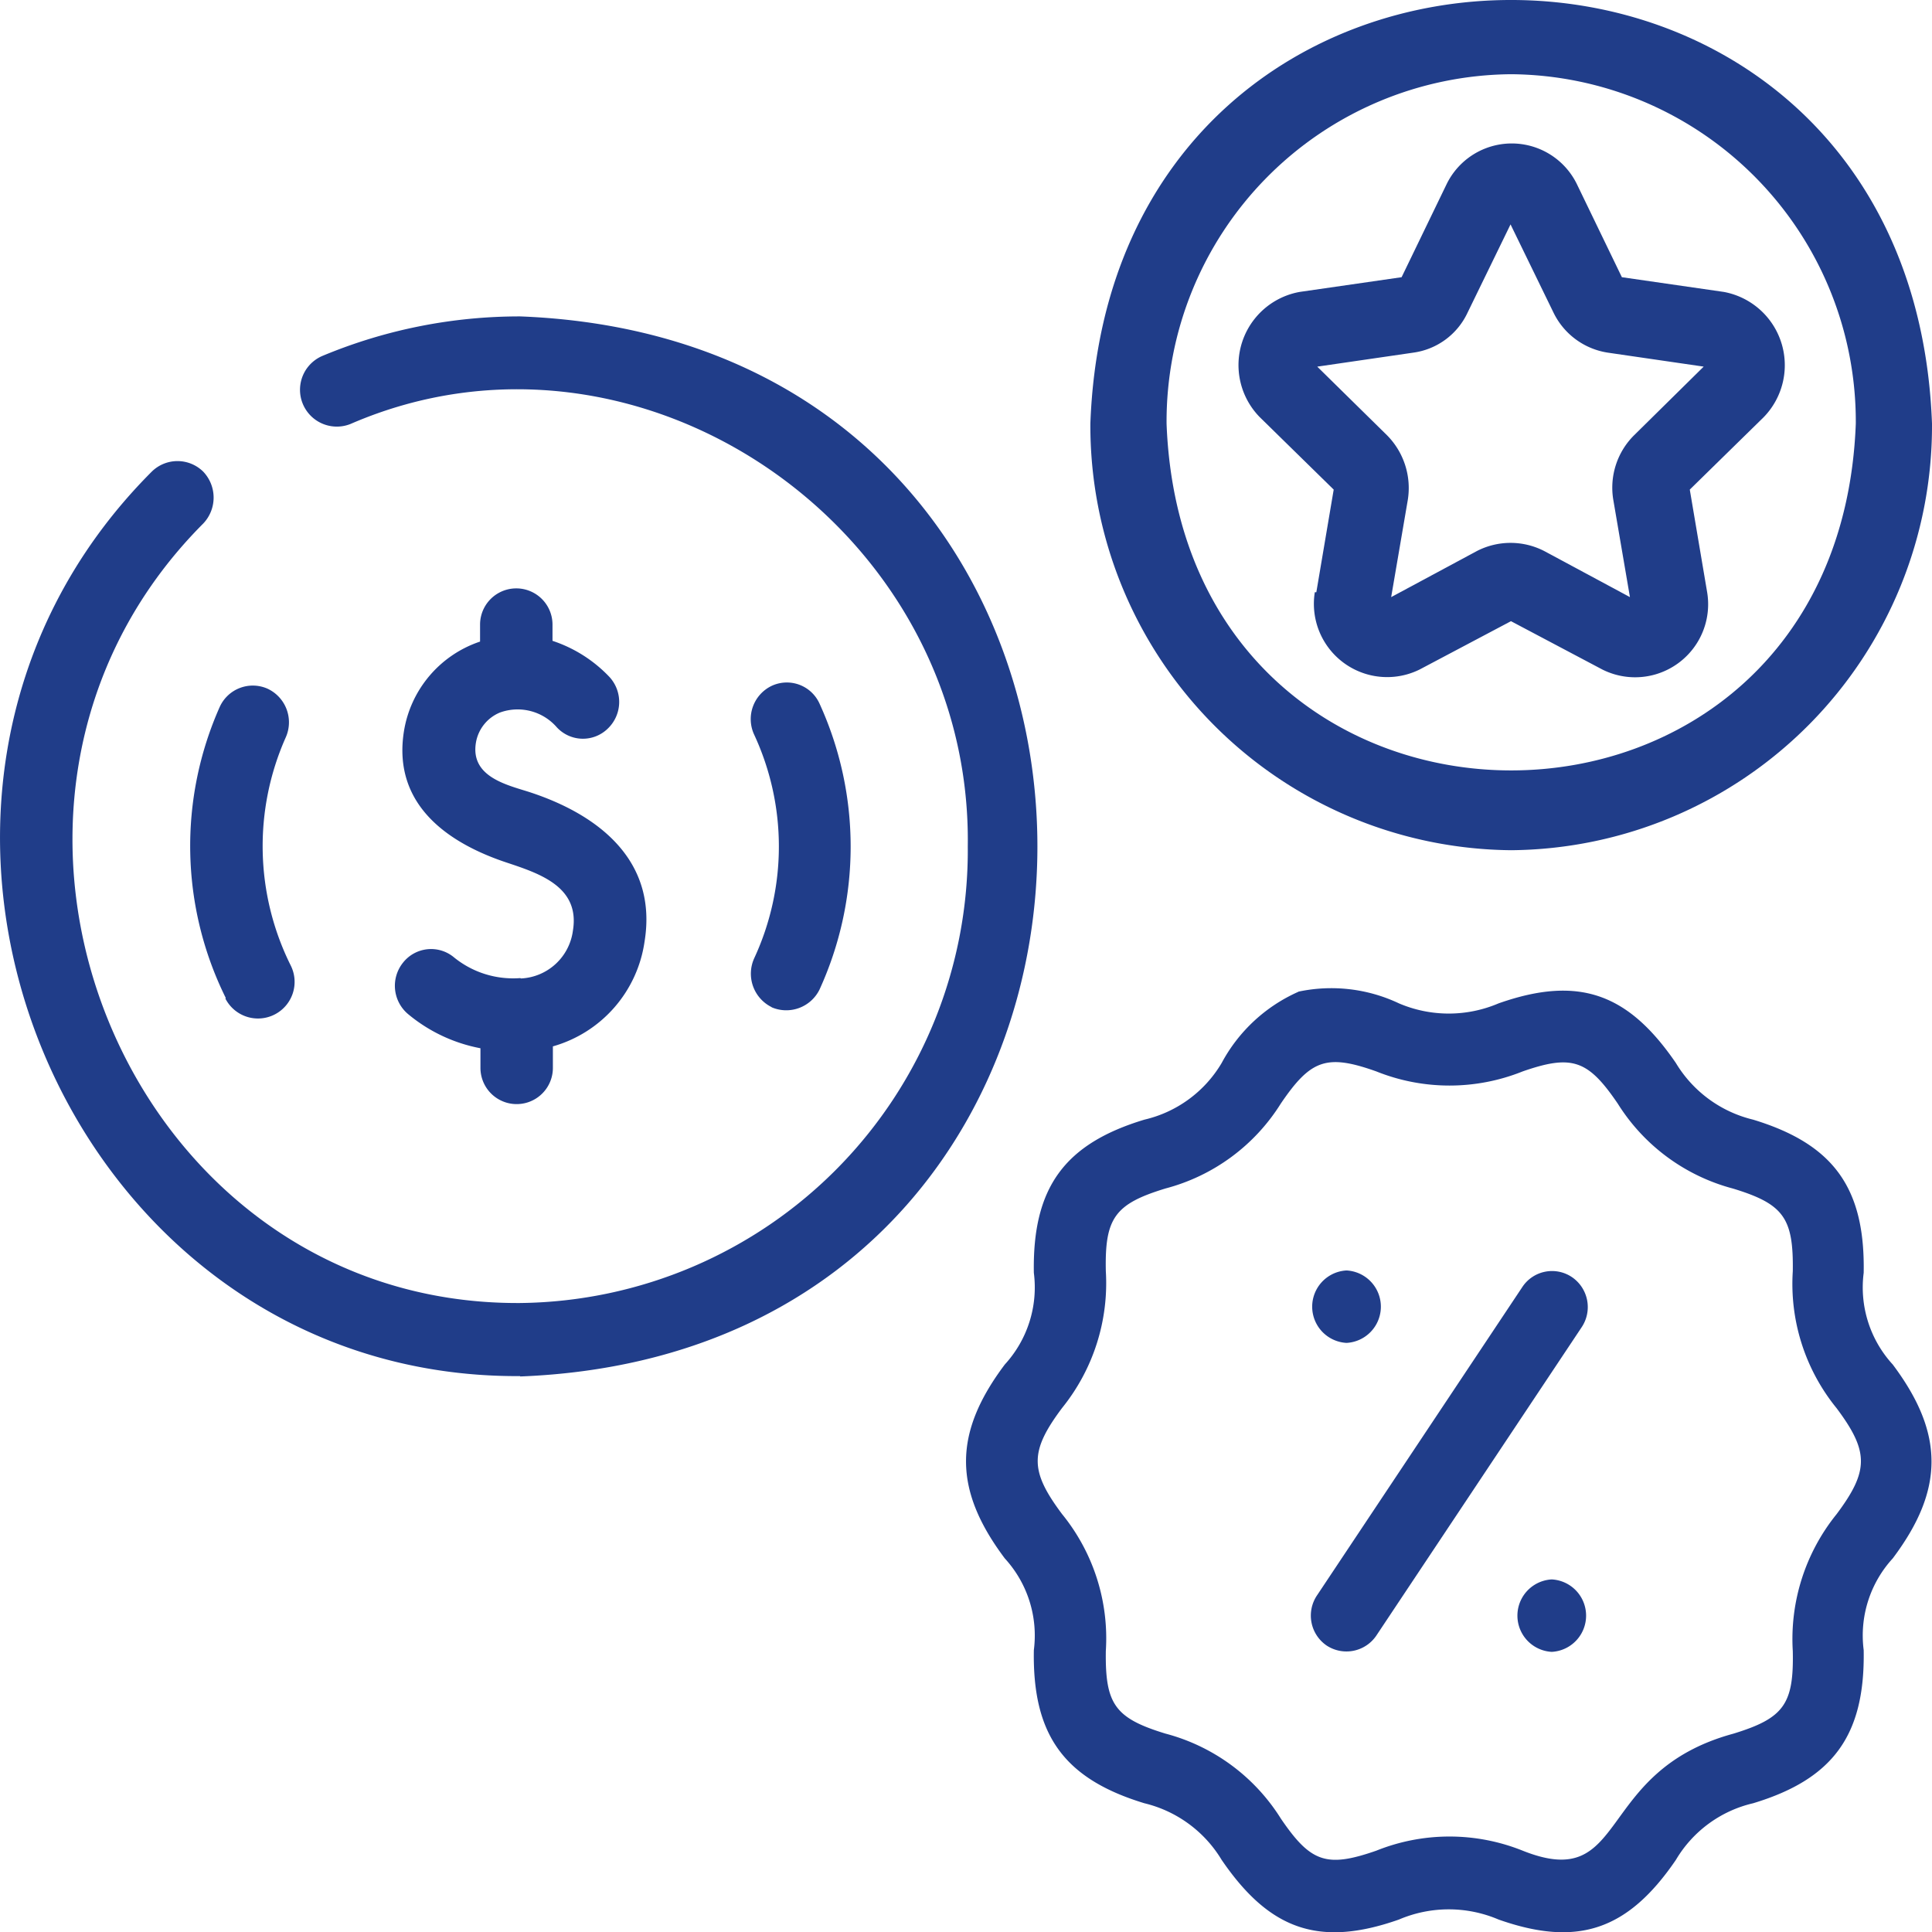 <svg xmlns="http://www.w3.org/2000/svg" width="75" height="75.002" viewBox="0 0 75 75.002">
  <g id="benefit" transform="translate(0.135 -0.025)">
    <path id="Path_19" data-name="Path 19" d="M305.229,33.03a16.473,16.473,0,0,0,16.343-16.563c-.82-21.923-31.867-21.923-32.672,0A16.482,16.482,0,0,0,305.243,33.03Zm0-30.124a13.485,13.485,0,0,1,13.385,13.561c-.674,17.954-26.082,17.954-26.756,0A13.485,13.485,0,0,1,305.243,2.906h0Z" transform="translate(-246.707)" fill="#203d89"/>
    <path id="Path_20" data-name="Path 20" d="M331.106,55.47a2.844,2.844,0,0,0,4.071,3l3.544-1.875,3.544,1.875a2.835,2.835,0,0,0,4.071-3l-.674-3.983,2.87-2.812a2.893,2.893,0,0,0-1.552-4.862l-3.954-.571L341.27,39.61a2.814,2.814,0,0,0-5.038,0l-1.757,3.632-3.954.571a2.886,2.886,0,0,0-1.552,4.862l2.87,2.812-.674,3.983h-.059Zm.1-8.757,3.72-.542a2.734,2.734,0,0,0,2.109-1.552l1.669-3.427,1.669,3.427a2.815,2.815,0,0,0,2.109,1.552l3.72.542L343.5,49.378a2.868,2.868,0,0,0-.805,2.519l.644,3.764-3.324-1.787a2.856,2.856,0,0,0-2.621,0l-3.324,1.787.644-3.764a2.91,2.91,0,0,0-.805-2.519l-2.709-2.665h.015Z" transform="translate(-280.2 -32.456)" fill="#203d89"/>
    <path id="Path_21" data-name="Path 21" d="M268.838,261.886a6.252,6.252,0,0,0-2.987,2.768,4.729,4.729,0,0,1-3,2.2c-3.1.937-4.349,2.636-4.291,5.946a4.429,4.429,0,0,1-1.128,3.559c-1.992,2.651-2.021,4.833,0,7.527a4.429,4.429,0,0,1,1.128,3.559c-.059,3.28,1.157,4.994,4.291,5.946a4.818,4.818,0,0,1,3,2.2c1.845,2.695,3.764,3.412,6.883,2.314a4.923,4.923,0,0,1,3.866,0c3.075,1.084,5.023.41,6.883-2.314a4.729,4.729,0,0,1,3-2.2c3.1-.937,4.349-2.636,4.291-5.946a4.429,4.429,0,0,1,1.128-3.559c1.992-2.651,2.021-4.833,0-7.527a4.429,4.429,0,0,1-1.128-3.559c.059-3.28-1.157-4.994-4.291-5.946a4.818,4.818,0,0,1-3-2.2c-1.845-2.695-3.764-3.412-6.883-2.314a4.923,4.923,0,0,1-3.866,0,6.139,6.139,0,0,0-3.91-.454h.015Zm8.684,3.1c1.933-.674,2.548-.454,3.705,1.245a7.555,7.555,0,0,0,4.481,3.3c1.962.6,2.343,1.142,2.314,3.207a7.639,7.639,0,0,0,1.7,5.316c1.259,1.684,1.259,2.431,0,4.115a7.71,7.71,0,0,0-1.7,5.316c.044,2.065-.351,2.607-2.314,3.207-5.419,1.479-4.027,6.195-8.172,4.54a7.624,7.624,0,0,0-5.682,0c-1.933.674-2.548.454-3.705-1.245a7.555,7.555,0,0,0-4.481-3.3c-1.962-.6-2.343-1.142-2.314-3.207a7.639,7.639,0,0,0-1.7-5.316c-1.259-1.684-1.259-2.431,0-4.115a7.711,7.711,0,0,0,1.7-5.316c-.044-2.065.351-2.607,2.314-3.207a7.539,7.539,0,0,0,4.481-3.3c1.157-1.7,1.772-1.933,3.705-1.245a7.623,7.623,0,0,0,5.682,0Z" transform="translate(-218.561 -223.364)" fill="#203d89"/>
    <path id="Path_22" data-name="Path 22" d="M347.948,351.48a1.4,1.4,0,0,0,1.933-.381l7.967-11.965a1.407,1.407,0,0,0-.366-1.948,1.382,1.382,0,0,0-1.933.381l-7.967,11.965a1.407,1.407,0,0,0,.366,1.948Z" transform="translate(-296.588 -287.579)" fill="#203d89"/>
    <path id="Path_23" data-name="Path 23" d="M403.39,418.7a1.408,1.408,0,0,0,0,2.812A1.408,1.408,0,0,0,403.39,418.7Z" transform="translate(-343.286 -357.362)" fill="#203d89"/>
    <path id="Path_24" data-name="Path 24" d="M348.99,336.8a1.408,1.408,0,0,0,0,2.812A1.408,1.408,0,0,0,348.99,336.8Z" transform="translate(-296.853 -287.456)" fill="#203d89"/>
    <path id="Path_25" data-name="Path 25" d="M20.065,125.051c26.77-1.04,26.756-40.112,0-41.151a19.854,19.854,0,0,0-7.659,1.523,1.429,1.429,0,0,0,1.069,2.651c11.188-4.847,24.134,4.042,23.959,16.4A17.571,17.571,0,0,1,20.051,122.2c-15.348.088-23.2-19.316-12.3-30.256a1.459,1.459,0,0,0,0-2.021,1.423,1.423,0,0,0-1.992,0C-6.91,102.6,2.228,125.139,20.051,125.037h0Z" transform="translate(0 -71.592)" fill="#203d89"/>
    <path id="Path_26" data-name="Path 26" d="M199.676,193.5a1.439,1.439,0,0,0,1.86-.688,13.353,13.353,0,0,0,0-11.1,1.392,1.392,0,0,0-1.86-.688,1.431,1.431,0,0,0-.674,1.9,10.31,10.31,0,0,1,0,8.67,1.448,1.448,0,0,0,.674,1.9Z" transform="translate(-169.857 -154.373)" fill="#203d89"/>
    <path id="Path_27" data-name="Path 27" d="M51.624,193.893a1.421,1.421,0,1,0,2.534-1.289,10.389,10.389,0,0,1-.19-8.845,1.439,1.439,0,0,0-.7-1.889,1.41,1.41,0,0,0-1.86.7,13.283,13.283,0,0,0,.234,11.306Z" transform="translate(-43.011 -155.107)" fill="#203d89"/>
    <path id="Path_28" data-name="Path 28" d="M109.413,171.042a3.637,3.637,0,0,1-2.577-.805,1.387,1.387,0,0,0-1.977.205,1.435,1.435,0,0,0,.205,2.006,6.183,6.183,0,0,0,2.8,1.318v.762a1.406,1.406,0,1,0,2.812,0v-.835a4.958,4.958,0,0,0,3.559-4.071c.513-3.163-1.816-4.935-4.467-5.8-.864-.278-2.3-.586-2.08-1.918a1.542,1.542,0,0,1,.937-1.172,2.013,2.013,0,0,1,2.2.571,1.38,1.38,0,0,0,1.977.059,1.432,1.432,0,0,0,.059-2.021,5.361,5.361,0,0,0-2.2-1.391v-.63a1.406,1.406,0,1,0-2.812,0v.659a4.41,4.41,0,0,0-2.958,3.5c-.439,2.826,1.7,4.32,4,5.082,1.274.425,2.841.937,2.563,2.636a2.137,2.137,0,0,1-2.021,1.86h0Z" transform="translate(-89.348 -133.048)" fill="#203d89"/>
  </g>
</svg>
